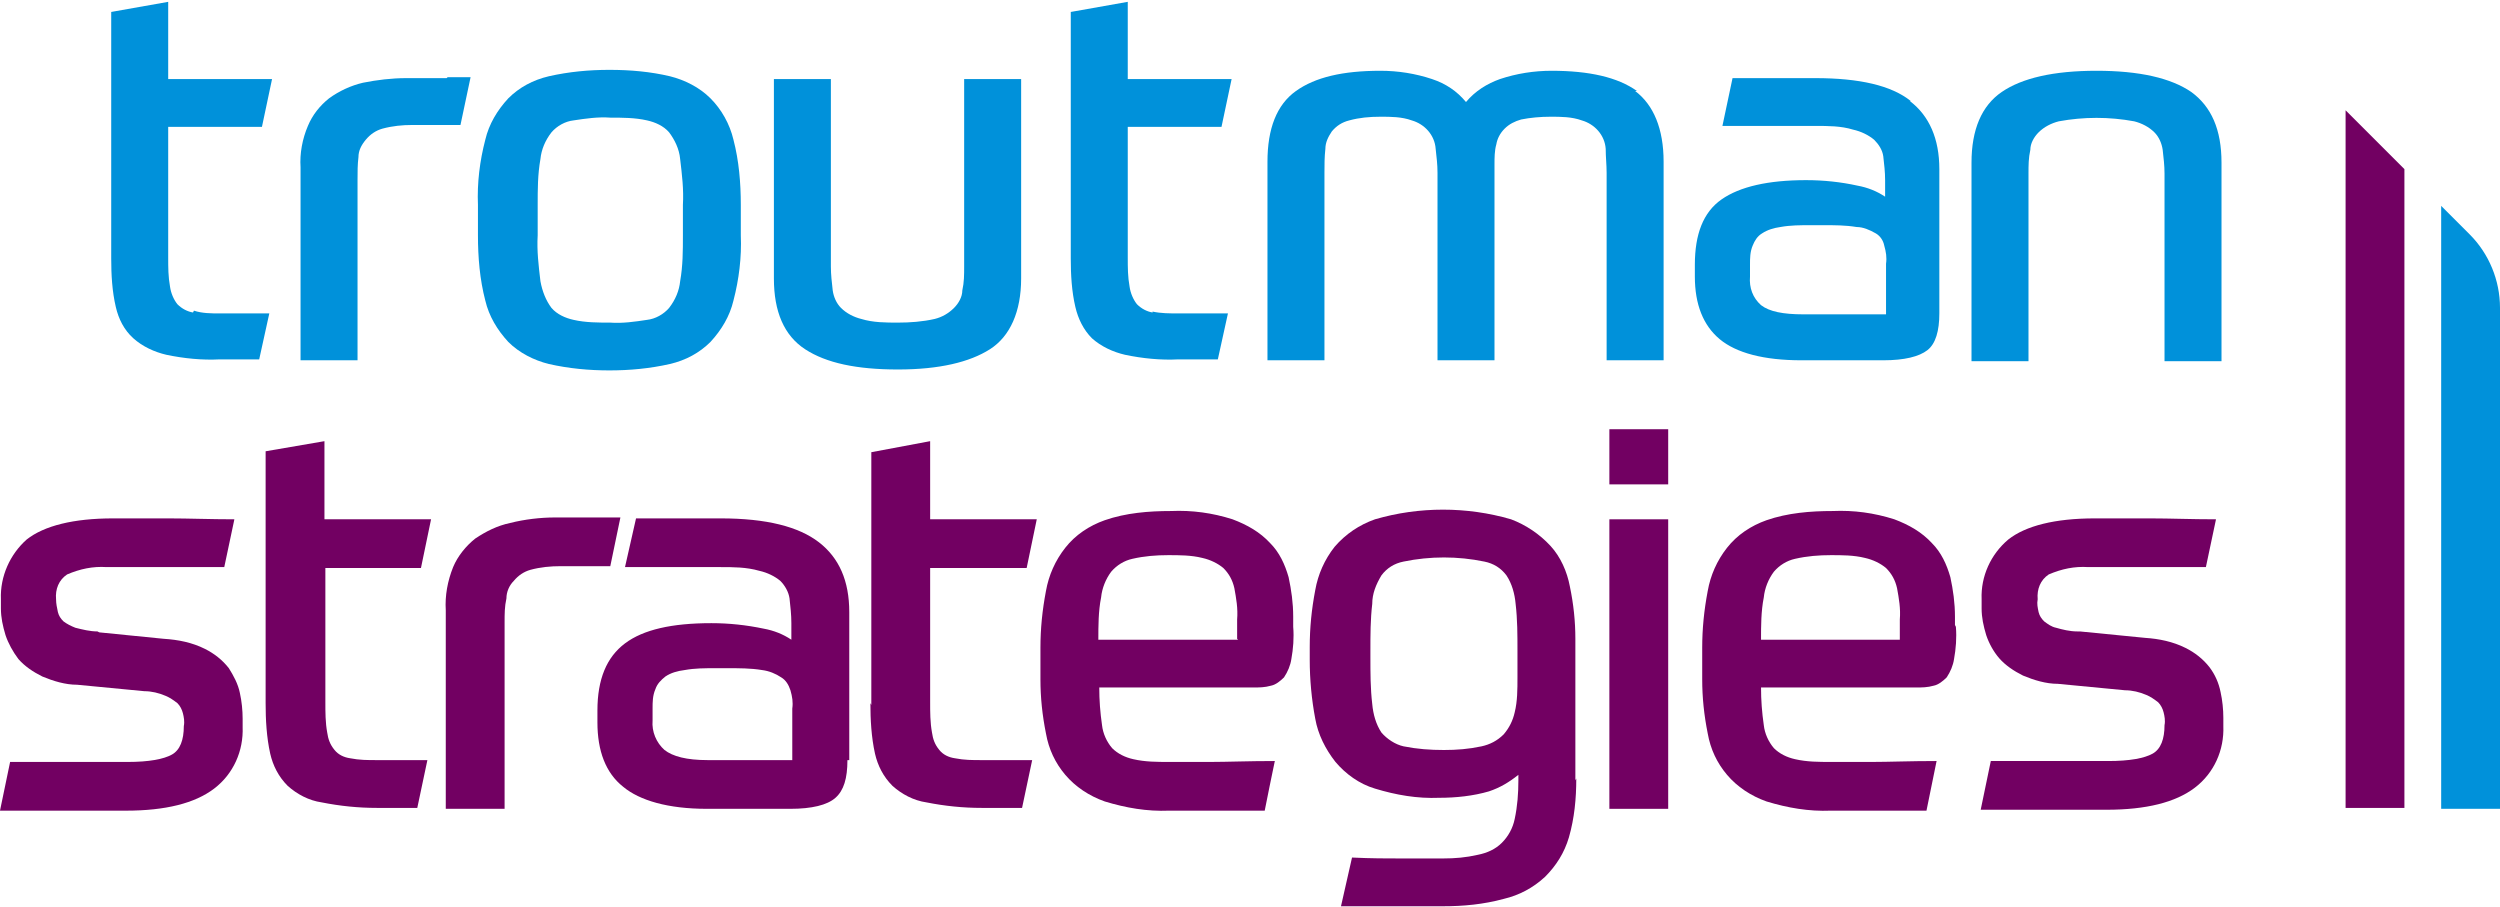 <?xml version="1.0" encoding="UTF-8"?>
<svg xmlns="http://www.w3.org/2000/svg" version="1.1" viewBox="0 0 272 98.7">
  <defs>
    <style>
      .cls-1 {
        fill: #0091da;
      }

      .cls-2 {
        fill: #720062;
      }
    </style>
  </defs>
  <!-- Generator: Adobe Illustrator 28.7.1, SVG Export Plug-In . SVG Version: 1.2.0 Build 142)  -->
  <g>
    <g id="Layer_1">
      <g>
        <path class="cls-2" d="M86.3,82.7h-9.3c-2.3,0-3.8-.4-4.7-1.1-.9-.8-1.4-2-1.3-3.2v-1.3c0-.7,0-1.4.3-2.1.2-.6.6-1,1.1-1.4.6-.4,1.3-.6,2.1-.7,1.1-.2,2.2-.2,3.3-.2h1.4c1.2,0,2.5,0,3.7.2.8.1,1.5.4,2.1.8.5.3.8.8,1,1.4.2.7.3,1.3.2,2v5.6ZM92.4,82.7v-16.1c0-3.4-1.1-5.9-3.3-7.6s-5.7-2.6-10.7-2.6h-5c-1.6,0-3.1,0-4.2,0l-1.2,5.3c1.4,0,3,0,5,0h5.4c1.4,0,2.8,0,4.2.4.9.2,1.7.6,2.3,1.1.5.5.9,1.2,1,1.9.1.9.2,1.8.2,2.7v1.8c-.9-.6-1.9-1-3-1.2-1.9-.4-3.8-.6-5.7-.6-4.3,0-7.4.7-9.4,2.2-2,1.5-3,3.9-3,7.3v1.3c0,3.1.9,5.5,2.8,7,1.8,1.5,4.9,2.4,9.1,2.4h9.1c2.3,0,4-.4,4.9-1.2s1.3-2.1,1.3-4.1"/>
        <path class="cls-2" d="M165.1,73.7c0,1.3,0,2.6-.3,3.8-.2.9-.6,1.7-1.2,2.4-.7.7-1.5,1.1-2.4,1.3-1.4.3-2.7.4-4.1.4-1.5,0-2.9-.1-4.4-.4-.9-.2-1.8-.8-2.4-1.5-.6-.9-.9-2-1-3.1-.2-1.7-.2-3.4-.2-5.1v-.7c0-1.7,0-3.4.2-5.1,0-1.1.4-2.1,1-3.1.6-.8,1.4-1.3,2.4-1.5,2.9-.6,5.9-.6,8.8,0,1,.2,1.8.7,2.4,1.5.6.9.9,2,1,3.1.2,1.7.2,3.4.2,5.1v2.9ZM171.4,84.9v-15.4c0-1.9-.2-3.8-.6-5.7-.3-1.6-1-3.2-2.1-4.4-1.2-1.3-2.7-2.3-4.3-2.9-4.8-1.4-10-1.4-14.8,0-1.7.6-3.2,1.6-4.4,3-1.1,1.4-1.8,3-2.1,4.7-.4,2.1-.6,4.1-.6,6.2v1.4c0,2.1.2,4.3.6,6.4.3,1.7,1.1,3.3,2.2,4.7,1.1,1.3,2.6,2.4,4.3,2.9,2.3.7,4.6,1.1,7,1,1.8,0,3.7-.2,5.4-.7,1.2-.4,2.2-1,3.2-1.8v.6c0,1.4-.1,2.8-.4,4.2-.2,1-.7,1.9-1.4,2.6-.7.7-1.6,1.1-2.6,1.3-1.3.3-2.5.4-3.8.4h-4.6c-1.5,0-3.2,0-5.3-.1l-1.2,5.3h3.3c0,0,2.7,0,2.7,0h5.1c2.2,0,4.4-.2,6.6-.8,1.7-.4,3.2-1.2,4.5-2.4,1.2-1.2,2.1-2.6,2.6-4.3.6-2.1.8-4.2.8-6.4"/>
        <path class="cls-2" d="M10.6,68.7c-.8,0-1.6-.2-2.4-.4-.5-.2-.9-.4-1.3-.7-.3-.3-.5-.6-.6-1-.1-.5-.2-.9-.2-1.4-.1-1.1.3-2.1,1.2-2.7,1.4-.6,2.8-.9,4.3-.8h12.8c0,0,1.1-5.2,1.1-5.2-2.6,0-5-.1-7.1-.1h-6.1c-4.3,0-7.5.8-9.4,2.3C1.1,60.3,0,62.7.1,65.2v1c0,1,.2,1.9.5,2.9.3.9.8,1.8,1.4,2.6.7.8,1.6,1.4,2.6,1.9,1.2.5,2.5.9,3.8.9l7.3.7c.8,0,1.6.2,2.3.5.5.2.9.5,1.3.8.3.3.5.7.6,1.1.1.4.2.9.1,1.4,0,1.5-.4,2.6-1.3,3.1s-2.5.8-4.8.8h-6.1c-2.3,0-4.5,0-6.7,0l-1.1,5.3h7.3c0,0,6.4,0,6.4,0,4.3,0,7.5-.8,9.6-2.4,2.1-1.6,3.2-4.1,3.1-6.7v-.9c0-.9-.1-1.9-.3-2.8-.2-1-.7-1.9-1.2-2.7-.7-.9-1.6-1.6-2.6-2.1-1.4-.7-2.9-1-4.5-1.1l-7-.7Z"/>
        <path class="cls-2" d="M28.9,76.5c0,1.8.1,3.7.5,5.5.3,1.3.9,2.5,1.9,3.5,1,.9,2.3,1.6,3.7,1.8,2,.4,4,.6,6,.6h4.4l1.1-5.2h-5.5c-1,0-1.9,0-2.9-.2-.7-.1-1.3-.4-1.7-.9-.5-.6-.7-1.2-.8-1.9-.2-1.1-.2-2.2-.2-3.3v-14.6h10.4l1.1-5.3h-11.6v-8.5l-6.4,1.1v27.5Z"/>
        <path class="cls-2" d="M54.9,87.9v-20.2c0-.9,0-1.7.2-2.6,0-.7.3-1.4.8-1.9.5-.6,1.1-1,1.8-1.2,1.1-.3,2.2-.4,3.3-.4h5.4l1.1-5.3c-.7,0-1.5,0-2.6,0h-4.5c-1.6,0-3.3.2-4.9.6-1.4.3-2.6.9-3.8,1.7-1,.8-1.9,1.9-2.4,3.1-.6,1.5-.9,3.1-.8,4.7v21.6h6.4Z"/>
        <path class="cls-2" d="M94.7,76.5c0,1.8.1,3.7.5,5.5.3,1.3.9,2.5,1.9,3.5,1,.9,2.3,1.6,3.7,1.8,2,.4,4,.6,6,.6h4.4l1.1-5.2h-5.5c-1,0-1.9,0-2.9-.2-.7-.1-1.3-.4-1.7-.9-.5-.6-.7-1.2-.8-1.9-.2-1.1-.2-2.2-.2-3.3v-14.6h10.5l1.1-5.3h-11.6v-8.5l-6.4,1.2v27.5Z"/>
        <path class="cls-2" d="M134.7,69.6h-15.2c0-1.5,0-3.1.3-4.6.1-1,.5-2,1.1-2.8.6-.7,1.4-1.2,2.3-1.4,1.3-.3,2.6-.4,3.9-.4,1.2,0,2.5,0,3.7.3.9.2,1.7.6,2.3,1.1.6.6,1,1.3,1.2,2.2.2,1.1.4,2.2.3,3.4v2.1ZM140.7,68v-.9c0-1.5-.2-2.9-.5-4.3-.4-1.4-1-2.7-2-3.7-1.1-1.2-2.5-2-4.1-2.6-2.2-.7-4.4-1-6.7-.9-2.4,0-4.9.2-7.2,1-1.7.6-3.2,1.6-4.3,3-1.1,1.4-1.8,3-2.1,4.7-.4,2.1-.6,4.1-.6,6.2v3.4c0,2,.2,3.9.6,5.9.3,1.7,1,3.2,2.1,4.5,1.1,1.3,2.6,2.3,4.3,2.9,2.3.7,4.6,1.1,7,1h10.4c0-.1,1.1-5.4,1.1-5.4-2.9,0-5.2.1-7,.1h-4.5c-1.3,0-2.6,0-3.9-.3-.9-.2-1.7-.6-2.3-1.2-.6-.7-1-1.6-1.1-2.5-.2-1.4-.3-2.7-.3-4.1h16.7c.7,0,1.3,0,2-.2.5-.1,1-.5,1.4-.9.4-.6.7-1.3.8-2,.2-1.1.3-2.3.2-3.5"/>
        <g>
          <rect class="cls-2" x="175.1" y="56.5" width="6.4" height="31.5"/>
          <rect class="cls-2" x="175.1" y="46.7" width="6.4" height="6"/>
        </g>
        <path class="cls-2" d="M206.7,69.6h-15.1c0-1.5,0-3.1.3-4.6.1-1,.5-2,1.1-2.8.6-.7,1.4-1.2,2.3-1.4,1.3-.3,2.6-.4,3.9-.4,1.2,0,2.5,0,3.7.3.9.2,1.7.6,2.3,1.1.6.6,1,1.3,1.2,2.2.2,1.1.4,2.2.3,3.4v2.1ZM212.7,68v-.9c0-1.5-.2-2.9-.5-4.3-.4-1.4-1-2.7-2-3.7-1.1-1.2-2.5-2-4.1-2.6-2.2-.7-4.4-1-6.7-.9-2.4,0-4.9.2-7.2,1-1.7.6-3.2,1.6-4.3,3-1.1,1.4-1.8,3-2.1,4.7-.4,2.1-.6,4.1-.6,6.2v3.4c0,2,.2,3.9.6,5.9.3,1.7,1,3.2,2.1,4.5,1.1,1.3,2.6,2.3,4.3,2.9,2.3.7,4.6,1.1,7,1h10.4c0,0,1.1-5.4,1.1-5.4-2.9,0-5.2.1-7,.1h-4.5c-1.3,0-2.6,0-3.9-.3-.9-.2-1.7-.6-2.3-1.2-.6-.7-1-1.6-1.1-2.5-.2-1.4-.3-2.7-.3-4.1h16.8c.7,0,1.3,0,2-.2.5-.1,1-.5,1.4-.9.4-.6.7-1.3.8-2,.2-1.1.3-2.3.2-3.5"/>
        <path class="cls-2" d="M226,68.7c-.8,0-1.6-.2-2.3-.4-.5-.1-.9-.4-1.3-.7-.3-.3-.5-.6-.6-1-.1-.5-.2-.9-.1-1.4-.1-1.1.3-2.1,1.2-2.7,1.4-.6,2.8-.9,4.3-.8h12.8c0,0,1.1-5.2,1.1-5.2-2.7,0-5-.1-7.1-.1h-6.1c-4.3,0-7.5.8-9.4,2.3-1.9,1.6-3,4-2.9,6.5v1c0,1,.2,1.9.5,2.9.3.9.8,1.8,1.4,2.5.7.8,1.6,1.4,2.6,1.9,1.2.5,2.5.9,3.8.9l7.3.7c.8,0,1.6.2,2.3.5.5.2.9.5,1.3.8.3.3.5.7.6,1.1.1.4.2.9.1,1.4,0,1.5-.4,2.6-1.3,3.1s-2.5.8-4.8.8h-6.1c-2.3,0-4.5,0-6.7,0l-1.1,5.3h7.3c0,0,6.4,0,6.4,0,4.3,0,7.5-.8,9.6-2.4,2.1-1.6,3.2-4.1,3.1-6.7v-.9c0-.9-.1-1.9-.3-2.8-.2-1-.6-1.9-1.2-2.7-.7-.9-1.6-1.6-2.6-2.1-1.4-.7-2.9-1-4.4-1.1l-7.1-.7Z"/>
      </g>
      <g>
        <path class="cls-1" d="M238.4,10c-2.2-1.5-5.6-2.3-10.3-2.3s-8.1.8-10.3,2.3-3.3,4.1-3.3,7.7v21.6h6.2v-20.4c0-.9,0-1.7.2-2.6,0-.7.4-1.4.9-1.9.6-.6,1.4-1,2.2-1.2,2.7-.5,5.5-.5,8.2,0,.8.2,1.6.6,2.2,1.2.5.5.8,1.2.9,1.9.1.9.2,1.7.2,2.6v20.4h6.2v-21.6c0-3.6-1.1-6.1-3.3-7.7"/>
        <path class="cls-1" d="M205.2,34.2h-9c-2.2,0-3.7-.3-4.6-1-.9-.8-1.3-1.9-1.2-3.1v-1.3c0-.7,0-1.4.3-2.1.2-.5.5-1,1-1.3.6-.4,1.3-.6,2-.7,1.1-.2,2.2-.2,3.3-.2h1.4c1.2,0,2.4,0,3.6.2.7,0,1.4.3,2.1.7.5.3.8.8.9,1.3.2.7.3,1.3.2,2v5.4ZM207.9,11c-2.1-1.7-5.6-2.5-10.4-2.5h-4.9c-1.6,0-3,0-4.1,0l-1.1,5.2c1.4,0,3,0,4.8,0h5.3c1.4,0,2.8,0,4.1.4.9.2,1.7.6,2.3,1.1.5.5.9,1.1,1,1.8.1.9.2,1.7.2,2.6v1.8c-.9-.6-1.9-1-3-1.2-1.8-.4-3.7-.6-5.6-.6-4.1,0-7.2.7-9.2,2.1-2,1.4-2.9,3.8-2.9,7.1v1.3c0,3,.9,5.3,2.7,6.8s4.8,2.3,8.9,2.3h8.9c2.3,0,3.9-.4,4.8-1.1s1.3-2.1,1.3-4v-15.7c0-3.3-1.1-5.8-3.2-7.4"/>
        <path class="cls-1" d="M178.1,9.9c-2.1-1.5-5.2-2.2-9.3-2.2-1.9,0-3.8.3-5.6.9-1.4.5-2.7,1.3-3.7,2.5-1-1.2-2.2-2-3.7-2.5-1.8-.6-3.7-.9-5.6-.9-4.1,0-7.1.7-9.2,2.2s-3.1,4.1-3.1,7.7v21.6h6.2v-20.4c0-.9,0-1.7.1-2.6,0-.7.3-1.3.7-1.9.5-.6,1.1-1,1.9-1.2,1.1-.3,2.2-.4,3.4-.4,1.1,0,2.3,0,3.4.4,1.4.4,2.5,1.6,2.6,3.1.1.9.2,1.7.2,2.6v20.4h6.2v-21.3c0-.7,0-1.5.2-2.2.1-.6.4-1.2.9-1.7.5-.5,1.1-.8,1.8-1,1-.2,2.1-.3,3.2-.3,1.1,0,2.3,0,3.4.4,1.4.4,2.5,1.6,2.6,3.1,0,.9.1,1.7.1,2.6v20.4h6.2v-21.6c0-3.6-1.1-6.2-3.1-7.7"/>
        <path class="cls-1" d="M125.4,34c-.6-.1-1.2-.4-1.7-.9-.4-.5-.7-1.2-.8-1.9-.2-1.1-.2-2.1-.2-3.2v-14.2h10.2l1.1-5.2h-11.3V.2l-6.2,1.1v26.8c0,1.8.1,3.6.5,5.3.3,1.3.9,2.5,1.8,3.4,1,.9,2.3,1.5,3.6,1.8,1.9.4,3.9.6,5.8.5h4.3l1.1-5h-5.4c-.9,0-1.9,0-2.8-.2"/>
        <path class="cls-1" d="M104.9,8.6v20.4c0,.9,0,1.7-.2,2.6,0,.7-.4,1.4-.9,1.9-.6.6-1.3,1-2.1,1.2-1.3.3-2.7.4-4,.4-1.3,0-2.7,0-4-.4-.8-.2-1.6-.6-2.2-1.2-.5-.5-.8-1.2-.9-1.9-.1-.9-.2-1.7-.2-2.6V8.6h-6.2v21.7c0,3.6,1.1,6.2,3.4,7.7s5.6,2.2,10.1,2.2,7.8-.8,10-2.2,3.4-4.1,3.4-7.7V8.6h-6.2Z"/>
        <path class="cls-1" d="M74.3,25.6c0,1.7,0,3.3-.3,5-.1,1-.5,2-1.2,2.9-.6.7-1.5,1.2-2.4,1.3-1.3.2-2.7.4-4,.3-1.3,0-2.7,0-4-.3-.9-.2-1.8-.6-2.4-1.3-.6-.8-1-1.8-1.2-2.9-.2-1.7-.4-3.3-.3-5v-3.3c0-1.7,0-3.3.3-5,.1-1,.5-2,1.2-2.9.6-.7,1.5-1.2,2.4-1.3,1.3-.2,2.7-.4,4-.3,1.3,0,2.7,0,4,.3.9.2,1.8.6,2.4,1.3.6.8,1.1,1.8,1.2,2.9.2,1.7.4,3.3.3,5v3.3ZM79.8,15.2c-.4-1.7-1.3-3.3-2.5-4.5-1.2-1.2-2.8-2-4.4-2.4-2.1-.5-4.3-.7-6.6-.7-2.2,0-4.4.2-6.6.7-1.7.4-3.2,1.2-4.4,2.4-1.2,1.3-2.1,2.8-2.5,4.5-.6,2.3-.9,4.7-.8,7.1v3.3c0,2.4.2,4.8.8,7.1.4,1.7,1.3,3.2,2.5,4.5,1.2,1.2,2.8,2,4.4,2.4,2.2.5,4.4.7,6.6.7,2.2,0,4.4-.2,6.6-.7,1.7-.4,3.2-1.2,4.4-2.4,1.2-1.3,2.1-2.8,2.5-4.5.6-2.3.9-4.7.8-7.1v-3.3c0-2.4-.2-4.8-.8-7.1"/>
        <path class="cls-1" d="M48.6,8.5h-4.4c-1.6,0-3.2.2-4.7.5-1.3.3-2.6.9-3.7,1.7-1,.8-1.8,1.8-2.3,3-.6,1.4-.9,3-.8,4.5v21h6.2v-19.6c0-.9,0-1.7.1-2.5,0-.7.3-1.3.8-1.9.5-.6,1.1-1,1.8-1.2,1.1-.3,2.2-.4,3.2-.4h5.3l1.1-5.2h-2.5"/>
        <path class="cls-1" d="M21,34c-.6-.1-1.2-.4-1.7-.9-.4-.5-.7-1.2-.8-1.9-.2-1.1-.2-2.1-.2-3.2v-14.2h10.2l1.1-5.2h-11.3V.2l-6.2,1.1v26.8c0,1.8.1,3.6.5,5.3.3,1.3.9,2.5,1.9,3.4,1,.9,2.3,1.5,3.6,1.8,1.9.4,3.9.6,5.8.5h4.3l1.1-5h-5.4c-.9,0-1.9,0-2.8-.3"/>
      </g>
      <polygon class="cls-2" points="261.6 18.4 261.6 87.9 255.2 87.9 255.2 12 261.6 18.4"/>
      <path class="cls-1" d="M265.6,22.4l3.1,3.1c2.1,2.1,3.3,5,3.3,8v54.5h-6.4V22.4Z"/>
    </g>
  </g>
</svg>